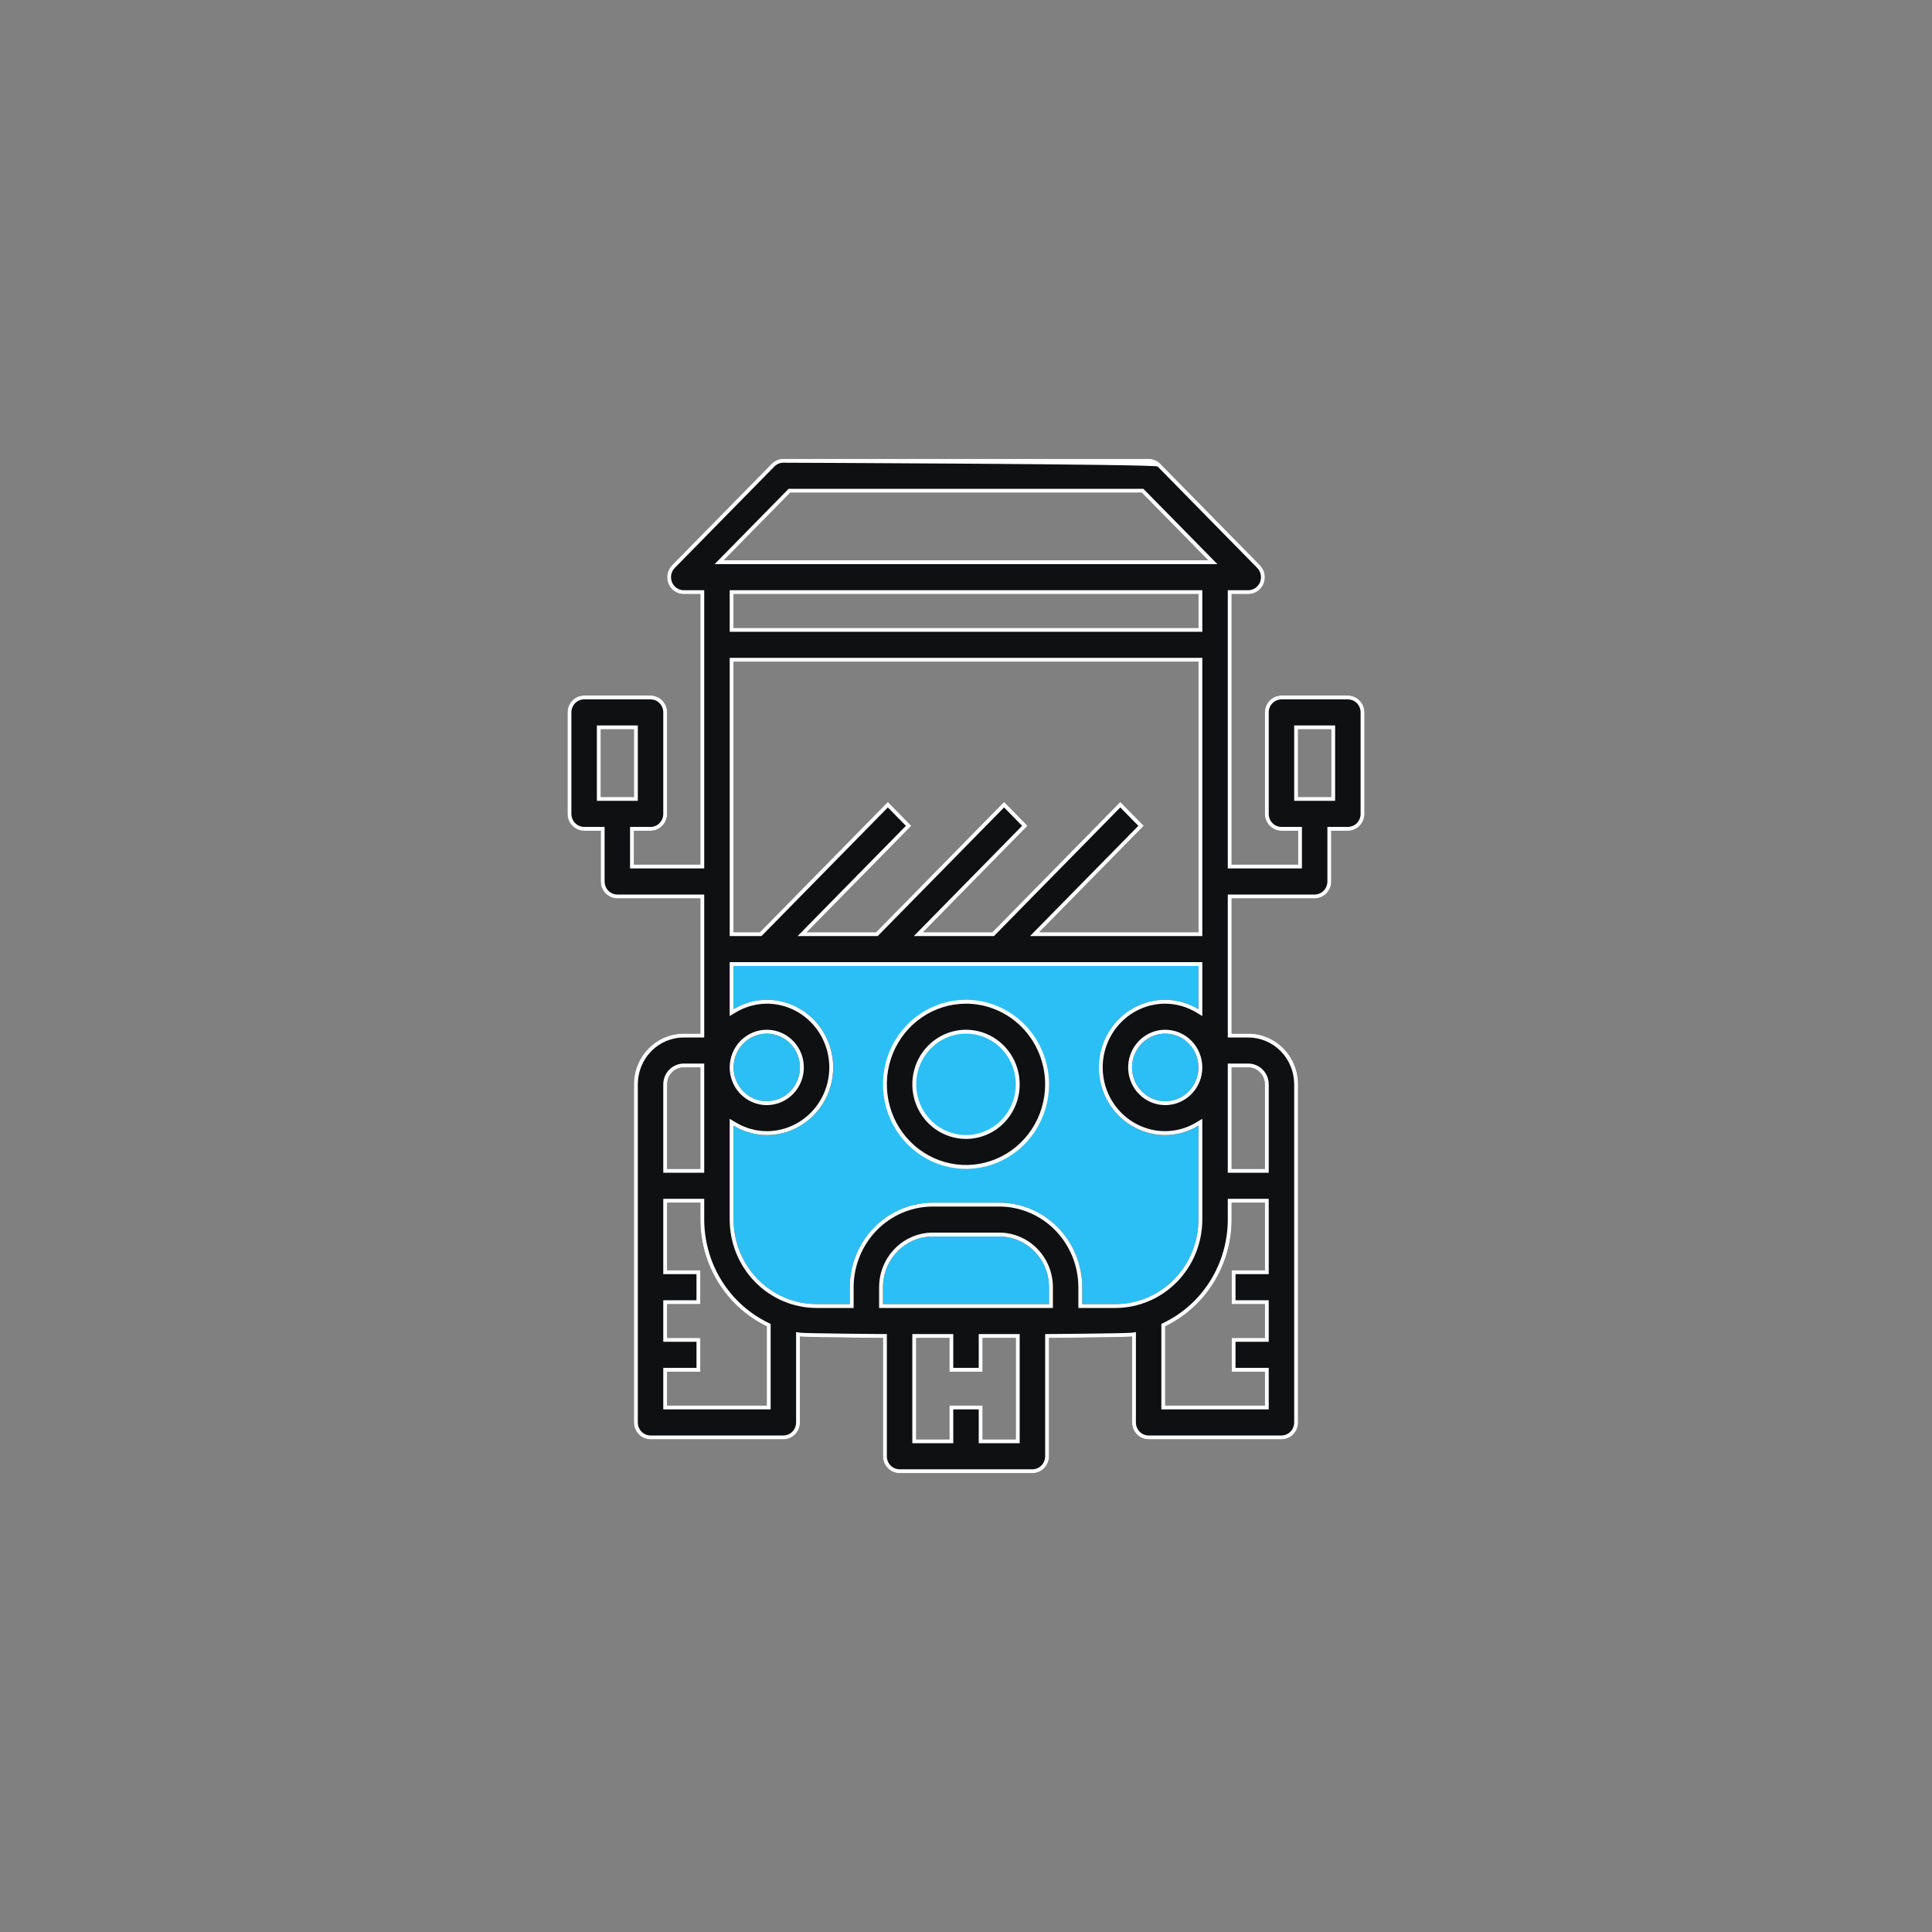 <?xml version="1.0" encoding="UTF-8"?> <svg xmlns="http://www.w3.org/2000/svg" width="100" height="100" viewBox="0 0 100 100" fill="none"><rect x="0" y="0" width="100" height="100" fill="#808080" stroke="none"/><path d="M37.625 48.95H62.375V65.85C62.375 66.954 61.48 67.85 60.375 67.85H39.625C38.52 67.85 37.625 66.954 37.625 65.85V48.95Z" fill="#2CBFF5"></path><path d="M50 51.85C51.112 51.851 52.179 52.302 52.965 53.103C53.752 53.904 54.196 54.991 54.197 56.125C54.197 56.971 53.95 57.798 53.489 58.501C53.028 59.204 52.372 59.752 51.605 60.075C50.839 60.398 49.995 60.483 49.182 60.318C48.368 60.153 47.62 59.746 47.033 59.148C46.446 58.551 46.046 57.789 45.884 56.959C45.722 56.13 45.805 55.27 46.123 54.488C46.441 53.707 46.979 53.039 47.669 52.57C48.359 52.1 49.17 51.85 50 51.85ZM48.511 58.39C48.952 58.69 49.47 58.85 50 58.85C50.711 58.85 51.392 58.562 51.894 58.051C52.396 57.54 52.678 56.847 52.678 56.125C52.678 55.586 52.521 55.06 52.227 54.612C51.933 54.164 51.515 53.814 51.026 53.608C50.536 53.401 49.997 53.347 49.477 53.452C48.957 53.558 48.48 53.818 48.106 54.199C47.731 54.58 47.477 55.066 47.373 55.594C47.27 56.122 47.323 56.669 47.526 57.167C47.728 57.665 48.071 58.091 48.511 58.39Z" fill="#0F1012" stroke="white" stroke-width="0.2"></path><path d="M30.234 43H31.094V45.625C31.094 45.857 31.184 46.08 31.346 46.244C31.507 46.408 31.725 46.5 31.953 46.5H36.25V53.5H35.391C34.707 53.5 34.051 53.777 33.568 54.269C33.084 54.761 32.812 55.429 32.812 56.125V73.625C32.812 73.857 32.903 74.08 33.064 74.244C33.225 74.408 33.444 74.5 33.672 74.5H40.547C40.775 74.5 40.993 74.408 41.154 74.244C41.316 74.08 41.406 73.857 41.406 73.625V69.18C41.688 69.221 45.703 69.25 45.703 69.25V75.375C45.703 75.607 45.794 75.83 45.955 75.994C46.116 76.158 46.335 76.25 46.562 76.25H53.438C53.665 76.25 53.884 76.158 54.045 75.994C54.206 75.83 54.297 75.607 54.297 75.375V69.25C54.297 69.25 58.312 69.221 58.594 69.18V73.625C58.594 73.857 58.684 74.08 58.846 74.244C59.007 74.408 59.225 74.5 59.453 74.5H66.328C66.556 74.5 66.775 74.408 66.936 74.244C67.097 74.08 67.188 73.857 67.188 73.625V56.125C67.188 55.429 66.916 54.761 66.432 54.269C65.949 53.777 65.293 53.5 64.609 53.5H63.75V46.5H68.047C68.275 46.5 68.493 46.408 68.654 46.244C68.816 46.08 68.906 45.857 68.906 45.625V43H69.766C69.993 43 70.212 42.908 70.373 42.744C70.534 42.58 70.625 42.357 70.625 42.125V36.875C70.625 36.643 70.534 36.42 70.373 36.256C70.212 36.092 69.993 36 69.766 36H66.328C66.1 36 65.882 36.092 65.721 36.256C65.559 36.42 65.469 36.643 65.469 36.875V42.125C65.469 42.357 65.559 42.58 65.721 42.744C65.882 42.908 66.1 43 66.328 43H67.188V44.75H63.75V30.75H64.609C64.779 30.75 64.945 30.699 65.087 30.602C65.228 30.506 65.338 30.37 65.403 30.21C65.468 30.05 65.485 29.874 65.452 29.704C65.419 29.535 65.337 29.379 65.217 29.256L60.061 24.006C59.9 23.842 59.681 23.75 59.453 23.75H40.547C40.319 23.75 40.1 23.842 39.939 24.006L34.783 29.256C34.663 29.379 34.581 29.535 34.548 29.704C34.515 29.874 34.532 30.05 34.597 30.21C34.662 30.37 34.772 30.506 34.913 30.602C35.055 30.699 35.221 30.75 35.391 30.75H36.25V44.75H32.812V43H33.672C33.9 43 34.118 42.908 34.279 42.744C34.441 42.58 34.531 42.357 34.531 42.125V36.875C34.531 36.643 34.441 36.42 34.279 36.256C34.118 36.092 33.9 36 33.672 36H30.234C30.006 36 29.788 36.092 29.627 36.256C29.465 36.42 29.375 36.643 29.375 36.875V42.125C29.375 42.357 29.465 42.58 29.627 42.744C29.788 42.908 30.006 43 30.234 43ZM67.188 37.75H68.906V41.25H67.188V37.75ZM62.031 48.25H53.793L59.201 42.744L57.986 41.506L51.363 48.25H47.778L53.186 42.744L51.971 41.506L45.347 48.25H41.762L47.17 42.744L45.955 41.506L39.332 48.25H37.969V34.25H62.031V48.25ZM39.688 53.5C40.027 53.5 40.36 53.603 40.642 53.795C40.925 53.987 41.145 54.261 41.275 54.58C41.406 54.9 41.44 55.252 41.373 55.591C41.307 55.931 41.143 56.243 40.903 56.487C40.663 56.732 40.356 56.899 40.023 56.966C39.689 57.034 39.344 56.999 39.03 56.867C38.716 56.734 38.447 56.51 38.258 56.222C38.07 55.934 37.969 55.596 37.969 55.25C37.969 54.786 38.15 54.341 38.472 54.013C38.794 53.684 39.232 53.5 39.688 53.5V53.5ZM34.531 56.125C34.531 55.893 34.622 55.67 34.783 55.506C34.944 55.342 35.163 55.25 35.391 55.25H36.25V60.5H34.531V56.125ZM39.688 72.75H34.531V71H36.25V69.25H34.531V67.5H36.25V65.75H34.531V62.25H36.25V63.125C36.252 64.283 36.575 65.416 37.184 66.394C37.792 67.372 38.66 68.154 39.688 68.651V72.75ZM52.578 74.5H50.859V72.75H49.141V74.5H47.422V69.25H49.141V71H50.859V69.25H52.578V74.5ZM53.438 67.5H45.703V66.625C45.703 65.929 45.975 65.261 46.458 64.769C46.942 64.277 47.597 64 48.281 64H51.719C52.403 64 53.058 64.277 53.542 64.769C54.025 65.261 54.297 65.929 54.297 66.625V67.5H53.438ZM56.016 67.5V66.625C56.014 65.465 55.561 64.353 54.756 63.533C53.95 62.713 52.858 62.251 51.719 62.25H48.281C47.142 62.251 46.05 62.713 45.244 63.533C44.439 64.353 43.986 65.465 43.984 66.625V67.5H42.266C41.126 67.499 40.034 67.037 39.229 66.217C38.423 65.397 37.97 64.285 37.969 63.125V58.264C38.489 58.578 39.082 58.746 39.688 58.75C40.599 58.75 41.474 58.381 42.118 57.725C42.763 57.069 43.125 56.178 43.125 55.25C43.125 54.322 42.763 53.431 42.118 52.775C41.474 52.119 40.599 51.75 39.688 51.75C39.082 51.754 38.489 51.922 37.969 52.236V50H62.031V52.236C61.511 51.922 60.918 51.754 60.312 51.75C59.401 51.75 58.526 52.119 57.882 52.775C57.237 53.431 56.875 54.322 56.875 55.25C56.875 56.178 57.237 57.069 57.882 57.725C58.526 58.381 59.401 58.75 60.312 58.75C60.918 58.746 61.511 58.578 62.031 58.264V63.125C62.03 64.285 61.577 65.397 60.771 66.217C59.966 67.037 58.874 67.499 57.734 67.5H56.016ZM62.031 55.25C62.031 55.596 61.93 55.934 61.742 56.222C61.553 56.51 61.284 56.734 60.97 56.867C60.656 56.999 60.311 57.034 59.977 56.966C59.644 56.899 59.337 56.732 59.097 56.487C58.857 56.243 58.693 55.931 58.627 55.591C58.56 55.252 58.594 54.9 58.725 54.58C58.855 54.261 59.075 53.987 59.358 53.795C59.64 53.603 59.973 53.5 60.312 53.5C60.768 53.5 61.206 53.684 61.528 54.013C61.85 54.341 62.031 54.786 62.031 55.25ZM60.312 72.75V68.651C61.34 68.154 62.208 67.372 62.816 66.394C63.425 65.416 63.748 64.283 63.75 63.125V62.25H65.469V65.75H63.75V67.5H65.469V69.25H63.75V71H65.469V72.75H60.312ZM64.609 55.25C64.837 55.25 65.056 55.342 65.217 55.506C65.378 55.67 65.469 55.893 65.469 56.125V60.5H63.75V55.25H64.609ZM40.903 25.5H59.097L62.535 29H37.465L40.903 25.5ZM62.031 30.75V32.5H37.969V30.75H62.031ZM31.094 37.75H32.812V41.25H31.094V37.75Z" fill="#0F1012"></path><path fill-rule="evenodd" clip-rule="evenodd" d="M31.294 42.8V45.625C31.294 45.805 31.364 45.977 31.488 46.104C31.612 46.23 31.779 46.3 31.953 46.3H36.45V53.7H35.391C34.761 53.7 34.157 53.955 33.71 54.409C33.264 54.864 33.013 55.481 33.013 56.125V73.625C33.013 73.805 33.083 73.977 33.207 74.104C33.331 74.23 33.498 74.3 33.672 74.3H40.547C40.721 74.3 40.888 74.23 41.012 74.104C41.136 73.977 41.206 73.805 41.206 73.625V68.949L41.435 68.982C41.457 68.985 41.537 68.99 41.679 68.995C41.814 69 41.993 69.004 42.201 69.008C42.616 69.017 43.143 69.024 43.663 69.03C44.182 69.037 44.692 69.041 45.073 69.045L45.704 69.05L45.703 69.25C45.703 69.25 42.479 69.227 41.606 69.192C41.505 69.188 41.435 69.184 41.406 69.18V73.625C41.406 73.857 41.316 74.08 41.154 74.244C40.993 74.408 40.775 74.5 40.547 74.5H33.672C33.444 74.5 33.225 74.408 33.064 74.244C32.903 74.08 32.812 73.857 32.812 73.625V56.125C32.812 55.429 33.084 54.761 33.568 54.269C34.051 53.777 34.707 53.5 35.391 53.5H36.25V46.5H31.953C31.725 46.5 31.507 46.408 31.346 46.244C31.184 46.08 31.094 45.857 31.094 45.625V43H30.234C30.006 43 29.788 42.908 29.627 42.744C29.465 42.58 29.375 42.357 29.375 42.125V36.875C29.375 36.643 29.465 36.42 29.627 36.256C29.788 36.092 30.006 36 30.234 36H33.672C33.9 36 34.118 36.092 34.279 36.256C34.441 36.42 34.531 36.643 34.531 36.875C34.531 38.925 34.531 40.075 34.531 42.125C34.531 42.357 34.441 42.58 34.279 42.744C34.118 42.908 33.9 43 33.672 43H32.812V44.75H36.25V30.75H35.391C35.221 30.75 35.055 30.699 34.913 30.602C34.772 30.506 34.662 30.37 34.597 30.21C34.532 30.05 34.515 29.874 34.548 29.704C34.581 29.535 34.663 29.379 34.783 29.256L39.939 24.006C40.1 23.842 40.319 23.75 40.547 23.75H59.453C59.681 23.75 59.9 23.842 60.061 24.006L65.217 29.256C65.337 29.379 65.419 29.535 65.452 29.704C65.485 29.874 65.468 30.05 65.403 30.21C65.338 30.37 65.228 30.506 65.087 30.602C64.945 30.699 64.779 30.75 64.609 30.75H63.75V44.75H67.188V43H66.328C66.1 43 65.882 42.908 65.721 42.744C65.559 42.58 65.469 42.357 65.469 42.125V36.875C65.469 36.643 65.559 36.42 65.721 36.256C65.882 36.092 66.1 36 66.328 36H69.766C69.993 36 70.212 36.092 70.373 36.256C70.534 36.42 70.625 36.643 70.625 36.875V42.125C70.625 42.357 70.534 42.58 70.373 42.744C70.212 42.908 69.993 43 69.766 43H68.906V45.625C68.906 45.857 68.816 46.08 68.654 46.244C68.493 46.408 68.275 46.5 68.047 46.5H63.75V53.5H64.609C65.293 53.5 65.949 53.777 66.432 54.269C66.916 54.761 67.188 55.429 67.188 56.125V73.625C67.188 73.857 67.097 74.08 66.936 74.244C66.775 74.408 66.556 74.5 66.328 74.5H59.453C59.225 74.5 59.007 74.408 58.846 74.244C58.684 74.08 58.594 73.857 58.594 73.625V69.18C58.565 69.184 58.495 69.188 58.394 69.192C57.521 69.227 54.297 69.25 54.297 69.25L54.295 69.05L54.927 69.045C55.308 69.041 55.818 69.037 56.337 69.03C56.857 69.024 57.384 69.017 57.799 69.008C58.007 69.004 58.186 69 58.321 68.995C58.463 68.99 58.543 68.985 58.565 68.982L58.794 68.949V73.625C58.794 73.805 58.864 73.977 58.988 74.104C59.112 74.23 59.279 74.3 59.453 74.3H66.328C66.502 74.3 66.669 74.23 66.793 74.104C66.917 73.977 66.987 73.805 66.987 73.625V56.125C66.987 55.481 66.736 54.864 66.29 54.409C65.843 53.955 65.239 53.7 64.609 53.7H63.55V46.3H68.047C68.221 46.3 68.388 46.23 68.512 46.104C68.636 45.977 68.706 45.805 68.706 45.625V42.8H69.766C69.939 42.8 70.107 42.73 70.231 42.604C70.355 42.477 70.425 42.305 70.425 42.125V36.875C70.425 36.695 70.355 36.523 70.231 36.396C70.107 36.27 69.939 36.2 69.766 36.2H66.328C66.154 36.2 65.987 36.27 65.863 36.396C65.739 36.523 65.669 36.695 65.669 36.875V42.125C65.669 42.305 65.739 42.477 65.863 42.604C65.987 42.73 66.154 42.8 66.328 42.8H67.388V44.95H63.55V30.55H64.609C64.739 30.55 64.866 30.511 64.974 30.437C65.083 30.363 65.168 30.258 65.218 30.134C65.268 30.011 65.281 29.874 65.256 29.743C65.23 29.611 65.167 29.491 65.074 29.396L59.918 24.146C59.794 24.02 40.721 23.95 40.547 23.95M54.297 69.25L54.295 69.05L54.097 69.051V75.375C54.097 75.555 54.026 75.727 53.903 75.854C53.779 75.98 53.611 76.05 53.438 76.05H46.562C46.389 76.05 46.221 75.98 46.097 75.854C45.974 75.727 45.903 75.555 45.903 75.375V69.051L45.704 69.05L45.703 69.25V75.375C45.703 75.607 45.794 75.83 45.955 75.994C46.116 76.158 46.335 76.25 46.562 76.25H53.438C53.665 76.25 53.884 76.158 54.045 75.994C54.206 75.83 54.297 75.607 54.297 75.375V69.25ZM40.547 23.95C40.373 23.95 40.206 24.02 40.082 24.146L34.926 29.396C34.833 29.491 34.77 29.611 34.744 29.743C34.718 29.874 34.732 30.011 34.782 30.134C34.832 30.258 34.917 30.363 35.026 30.437C35.134 30.511 35.261 30.55 35.391 30.55H36.45V44.95H32.612V42.8H33.672C33.846 42.8 34.013 42.73 34.137 42.604C34.261 42.477 34.331 42.305 34.331 42.125V36.875C34.331 36.695 34.261 36.523 34.137 36.396C34.013 36.27 33.846 36.2 33.672 36.2H30.234C30.061 36.2 29.893 36.27 29.769 36.396C29.645 36.523 29.575 36.695 29.575 36.875V42.125C29.575 42.305 29.645 42.477 29.769 42.604C29.893 42.73 30.061 42.8 30.234 42.8H31.294M66.987 37.55H69.106V41.45H66.987V37.55ZM62.231 48.45H53.316L58.921 42.744L57.986 41.792L51.447 48.45H47.301L52.905 42.744L51.971 41.792L45.431 48.45H41.285L46.89 42.744L45.955 41.792L39.416 48.45H37.769V34.05H62.231V48.45ZM45.955 41.506L47.17 42.744L41.762 48.25H45.347L51.971 41.506L53.186 42.744L47.778 48.25H51.363L57.986 41.506L59.201 42.744L53.793 48.25H62.031V34.25H37.969V48.25H39.332L45.955 41.506ZM36.45 55.05V60.7H34.331V56.125C34.331 55.841 34.442 55.568 34.64 55.366C34.839 55.164 35.108 55.05 35.391 55.05H36.45ZM39.888 72.95H34.331V70.8H36.05V69.45H34.331V67.3H36.05V65.95H34.331V62.05H36.45V63.125C36.452 64.245 36.765 65.342 37.353 66.288C37.942 67.235 38.782 67.991 39.775 68.471L39.888 68.525V72.95ZM36.25 63.125V62.25H34.531V65.75H36.25V67.5H34.531V69.25H36.25V71H34.531V72.75H39.688V68.651C38.66 68.154 37.792 67.372 37.184 66.394C36.575 65.416 36.252 64.283 36.25 63.125ZM52.778 74.7H50.659V72.95H49.341V74.7H47.222V69.05H49.341V70.8H50.659V69.05H52.778V74.7ZM50.859 71H49.141V69.25H47.422V74.5H49.141V72.75H50.859V74.5H52.578V69.25H50.859V71ZM45.503 67.7V66.625C45.503 65.877 45.795 65.159 46.316 64.629C46.836 64.099 47.543 63.8 48.281 63.8H51.719C52.457 63.8 53.164 64.099 53.684 64.629C54.205 65.159 54.497 65.877 54.497 66.625V67.7H45.503ZM55.816 67.7V66.625C55.814 65.517 55.381 64.456 54.613 63.673C53.844 62.891 52.804 62.451 51.718 62.45H48.282C47.196 62.451 46.156 62.891 45.387 63.673C44.619 64.456 44.186 65.517 44.184 66.625V67.7H42.266C41.072 67.698 39.929 67.215 39.086 66.357C38.243 65.499 37.77 64.337 37.769 63.125V57.909L38.072 58.092C38.562 58.389 39.119 58.547 39.688 58.55C40.545 58.55 41.368 58.203 41.975 57.585C42.583 56.966 42.925 56.126 42.925 55.25C42.925 54.374 42.583 53.534 41.975 52.915C41.368 52.297 40.545 51.95 39.688 51.95C39.119 51.953 38.562 52.111 38.072 52.408L37.769 52.591V49.8H62.231V52.591L61.928 52.408C61.438 52.111 60.881 51.953 60.312 51.95C59.455 51.95 58.632 52.297 58.025 52.915C57.417 53.534 57.075 54.374 57.075 55.25C57.075 56.126 57.417 56.966 58.025 57.585C58.632 58.203 59.455 58.55 60.312 58.55C60.881 58.547 61.438 58.389 61.928 58.092L62.231 57.909V63.125C62.23 64.337 61.757 65.499 60.914 66.357C60.071 67.215 58.928 67.698 57.735 67.7H55.816ZM60.312 58.75C59.401 58.75 58.526 58.381 57.882 57.725C57.237 57.069 56.875 56.178 56.875 55.25C56.875 54.322 57.237 53.431 57.882 52.775C58.526 52.119 59.401 51.75 60.312 51.75C60.842 51.753 61.361 51.882 61.831 52.124C61.899 52.16 61.966 52.197 62.031 52.236V50H37.969V52.236C38.034 52.197 38.101 52.16 38.169 52.124C38.639 51.882 39.158 51.753 39.688 51.75C40.599 51.75 41.474 52.119 42.118 52.775C42.763 53.431 43.125 54.322 43.125 55.25C43.125 56.178 42.763 57.069 42.118 57.725C41.474 58.381 40.599 58.75 39.688 58.75C39.158 58.747 38.639 58.618 38.169 58.376C38.101 58.34 38.034 58.303 37.969 58.264V63.125C37.97 64.285 38.423 65.397 39.229 66.217C40.034 67.037 41.126 67.499 42.266 67.5H43.984V66.625C43.986 65.465 44.439 64.353 45.244 63.533C46.05 62.713 47.142 62.251 48.281 62.25H51.719C52.858 62.251 53.95 62.713 54.756 63.533C55.561 64.353 56.014 65.465 56.016 66.625V67.5H57.734C58.874 67.499 59.966 67.037 60.771 66.217C61.577 65.397 62.03 64.285 62.031 63.125V58.264C61.966 58.303 61.899 58.34 61.831 58.376C61.361 58.618 60.842 58.747 60.312 58.75ZM60.112 72.95V68.525L60.225 68.471C61.218 67.991 62.058 67.235 62.647 66.288C63.235 65.342 63.548 64.245 63.55 63.125V62.05H65.669V65.95H63.95V67.3H65.669V69.45H63.95V70.8H65.669V72.95H60.112ZM63.75 71V69.25H65.469V67.5H63.75V65.75H65.469V62.25H63.75V63.125C63.748 64.283 63.425 65.416 62.816 66.394C62.208 67.372 61.34 68.154 60.312 68.651V72.75H65.469V71H63.75ZM65.669 60.7H63.55V55.05H64.609C64.891 55.05 65.161 55.164 65.36 55.366C65.558 55.568 65.669 55.841 65.669 56.125V60.7ZM40.819 25.3H59.181L63.012 29.2H36.988L40.819 25.3ZM62.231 30.55V32.7H37.769V30.55H62.231ZM30.894 37.55H33.013V41.45H30.894V37.55ZM39.688 53.3C40.068 53.3 40.439 53.415 40.755 53.63C41.071 53.844 41.316 54.149 41.461 54.505C41.605 54.861 41.643 55.252 41.569 55.63C41.496 56.007 41.314 56.355 41.045 56.628C40.777 56.901 40.435 57.087 40.062 57.162C39.69 57.238 39.303 57.199 38.952 57.051C38.601 56.903 38.302 56.653 38.091 56.332C37.881 56.011 37.769 55.635 37.769 55.25C37.769 54.734 37.97 54.238 38.33 53.872C38.689 53.506 39.177 53.3 39.688 53.3ZM62.231 55.25C62.231 55.635 62.119 56.011 61.909 56.332C61.698 56.653 61.399 56.903 61.048 57.051C60.697 57.199 60.31 57.238 59.938 57.162C59.565 57.087 59.223 56.901 58.955 56.628C58.686 56.355 58.504 56.007 58.431 55.63C58.357 55.252 58.395 54.861 58.539 54.505C58.684 54.149 58.929 53.844 59.245 53.63C59.561 53.415 59.932 53.3 60.312 53.3C60.823 53.3 61.311 53.506 61.67 53.872C62.03 54.238 62.231 54.734 62.231 55.25ZM40.903 25.5H59.097L62.535 29H37.465L40.903 25.5ZM67.188 37.75V41.25H68.906V37.75H67.188ZM40.642 53.795C40.36 53.603 40.027 53.5 39.688 53.5C39.232 53.5 38.794 53.684 38.472 54.013C38.15 54.341 37.969 54.786 37.969 55.25C37.969 55.596 38.07 55.934 38.258 56.222C38.447 56.51 38.716 56.734 39.03 56.867C39.344 56.999 39.689 57.034 40.023 56.966C40.356 56.899 40.663 56.732 40.903 56.487C41.143 56.243 41.307 55.931 41.373 55.591C41.44 55.252 41.406 54.9 41.275 54.58C41.145 54.261 40.925 53.987 40.642 53.795ZM34.783 55.506C34.622 55.67 34.531 55.893 34.531 56.125V60.5H36.25V55.25H35.391C35.163 55.25 34.944 55.342 34.783 55.506ZM54.297 67.5V66.625C54.297 65.929 54.025 65.261 53.542 64.769C53.058 64.277 52.403 64 51.719 64H48.281C47.597 64 46.942 64.277 46.458 64.769C45.975 65.261 45.703 65.929 45.703 66.625V67.5H54.297ZM61.742 56.222C61.931 55.934 62.031 55.596 62.031 55.25C62.031 54.786 61.85 54.341 61.528 54.013C61.206 53.684 60.768 53.5 60.312 53.5C59.973 53.5 59.64 53.603 59.358 53.795C59.075 53.987 58.855 54.261 58.725 54.58C58.594 54.9 58.56 55.252 58.627 55.591C58.693 55.931 58.857 56.243 59.097 56.487C59.337 56.732 59.644 56.899 59.977 56.966C60.311 57.034 60.656 56.999 60.97 56.867C61.284 56.734 61.553 56.51 61.742 56.222ZM65.217 55.506C65.056 55.342 64.837 55.25 64.609 55.25H63.75V60.5H65.469V56.125C65.469 55.893 65.378 55.67 65.217 55.506ZM62.031 30.75H37.969V32.5H62.031V30.75ZM31.094 37.75V41.25H32.812V37.75H31.094Z" fill="white"></path></svg> 